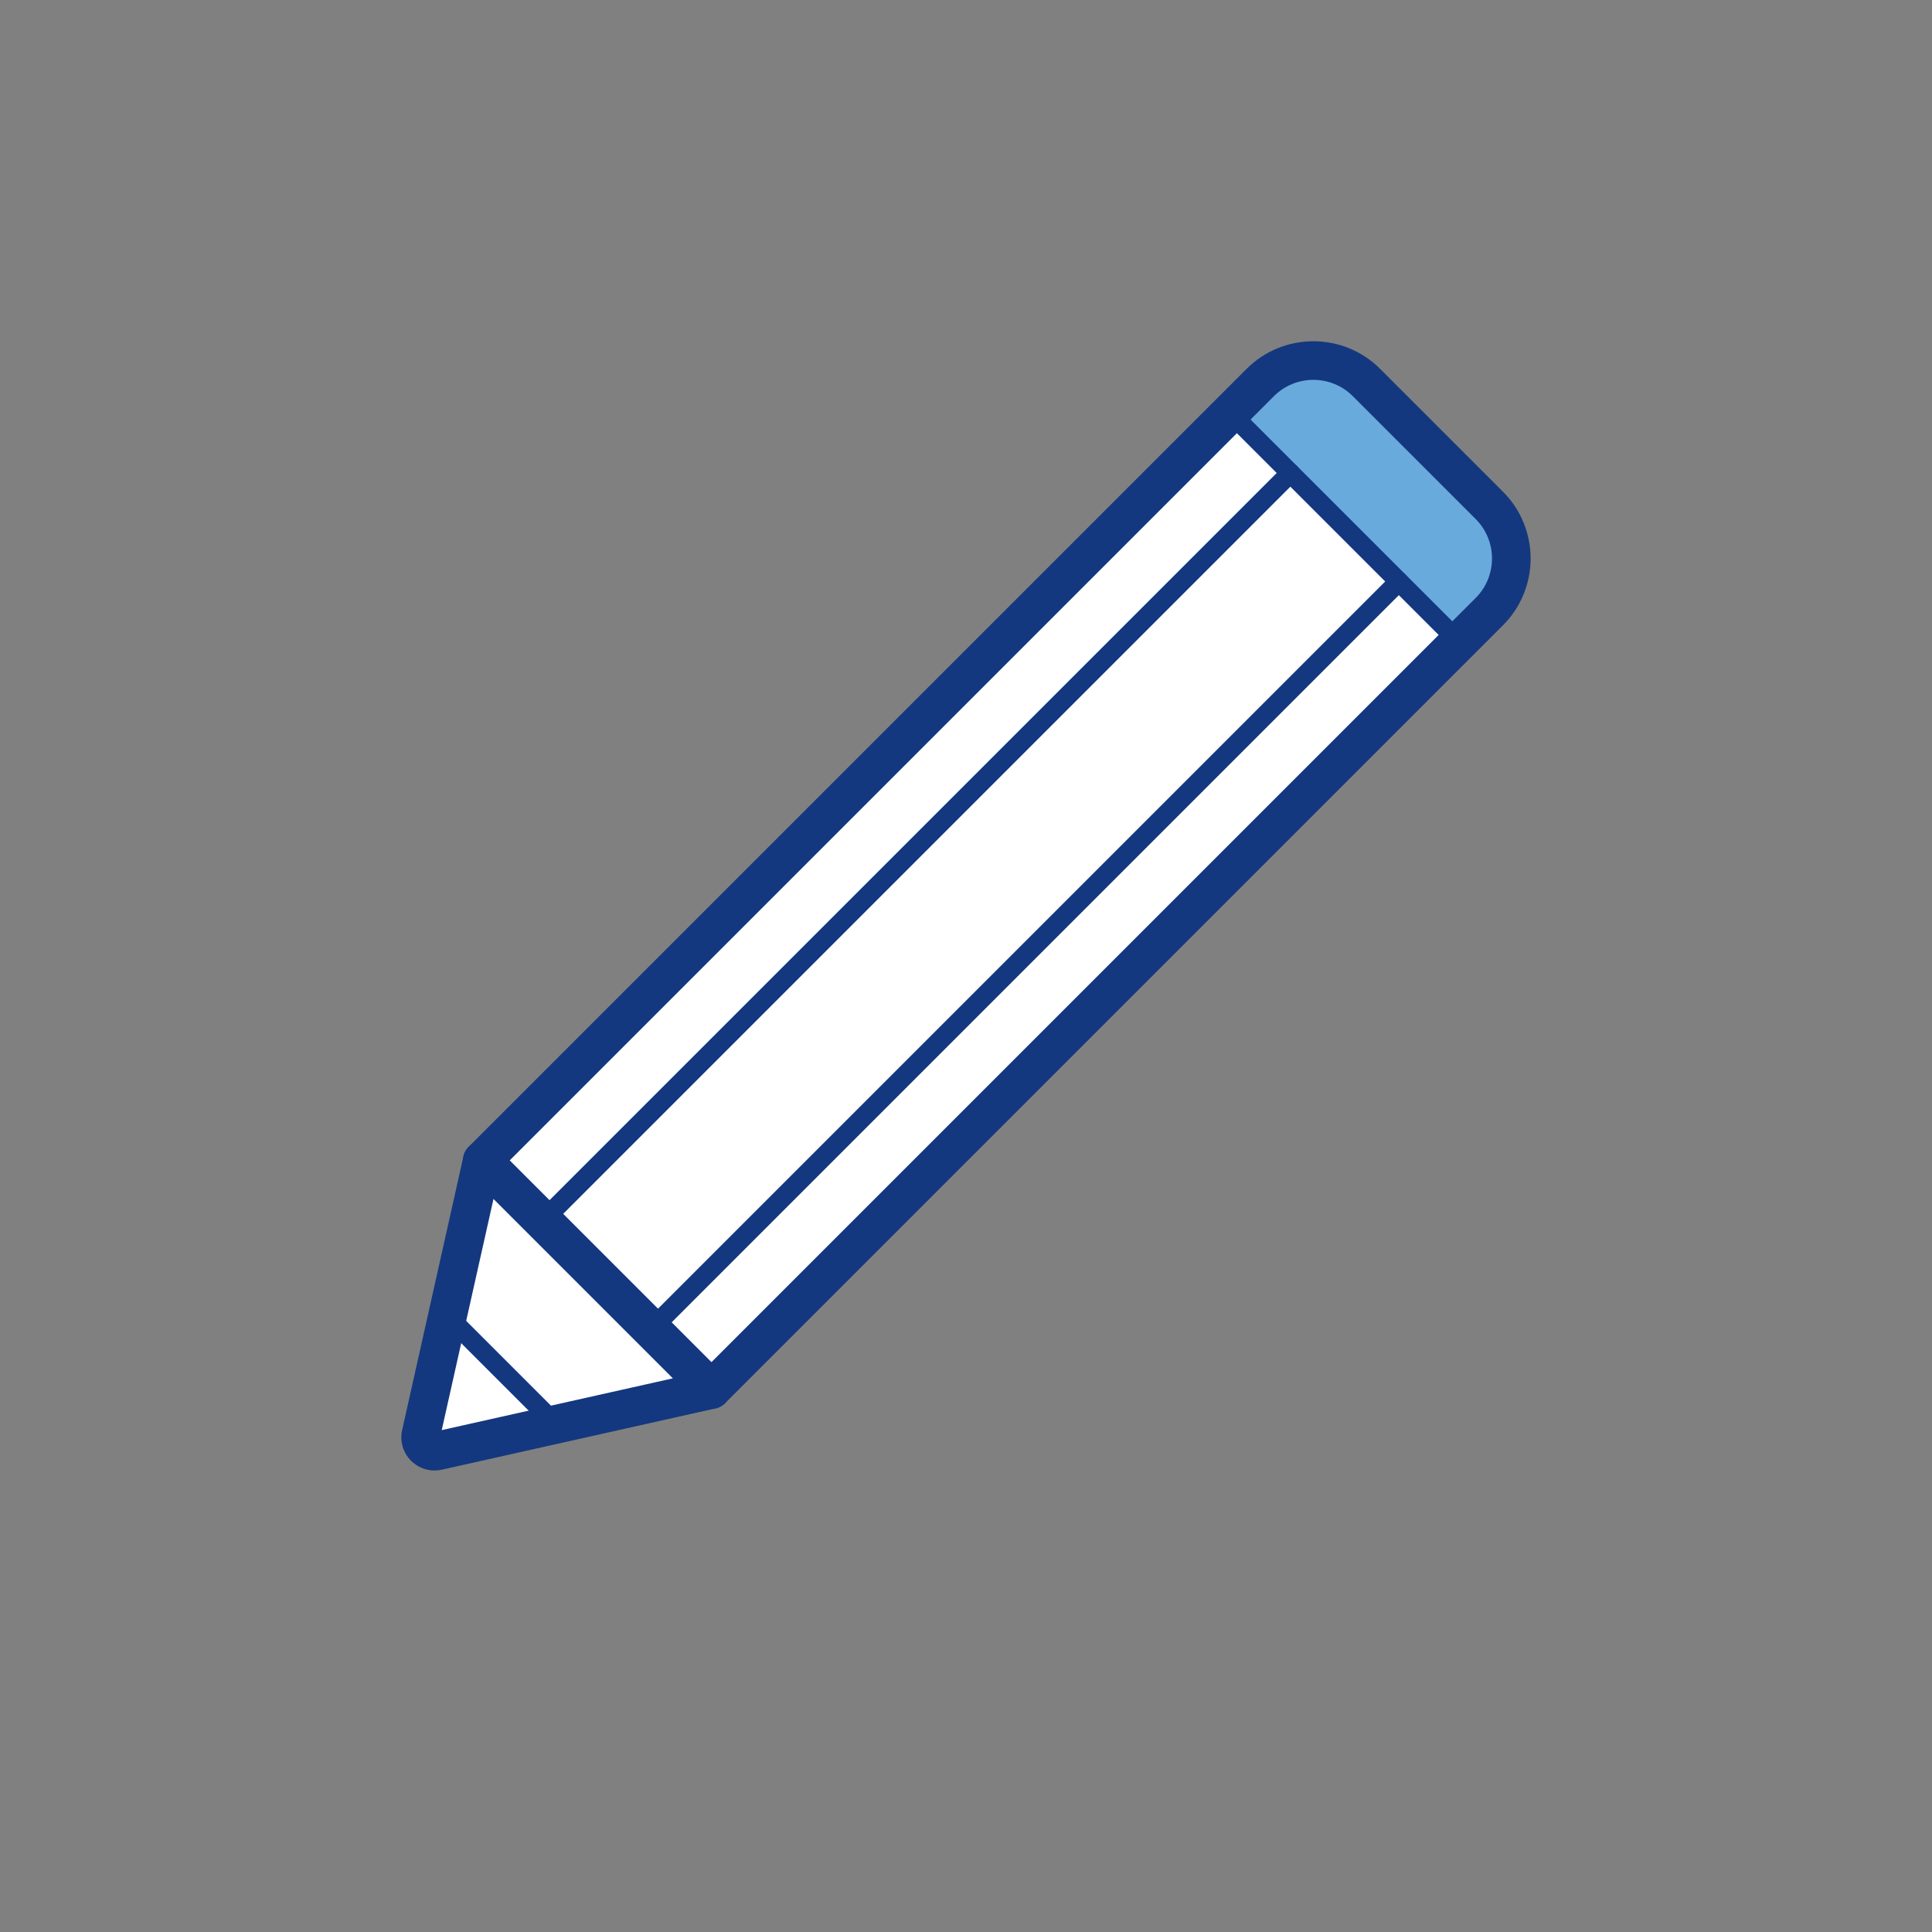 <?xml version="1.0" encoding="iso-8859-1"?>
<!-- Generator: Adobe Illustrator 24.1.2, SVG Export Plug-In . SVG Version: 6.00 Build 0)  -->
<svg version="1.1" id="Layer_1" xmlns="http://www.w3.org/2000/svg" xmlns:xlink="http://www.w3.org/1999/xlink" x="0px" y="0px"
	 viewBox="0 0 100 100" style="enable-background:new 0 0 100 100;" xml:space="preserve">
<rect x="0" y="0" width="100" height="100" fill="#808080" stroke="none"/>
<g>
	<g>
		<path style="fill:#FFFFFF;" d="M36.822,71.923L24.965,60.066l40.266-40.266c1.518-1.518,3.979-1.518,5.497,0l6.36,6.36
			c1.518,1.518,1.518,3.979,0,5.497L36.822,71.923z"/>
		<path style="fill:#69AADD;" d="M74.86,32.555L64.332,22.027c-0.367-0.367-0.367-0.962,0-1.329l1.029-1.029
			c1.446-1.446,3.79-1.446,5.236,0l6.621,6.621c1.446,1.446,1.446,3.79,0,5.236l-1.029,1.029
			C75.822,32.922,75.227,32.922,74.86,32.555z"/>
		<path style="fill:#14387F;" d="M36.822,72.922c-0.256,0-0.512-0.098-0.707-0.293L24.258,60.772c-0.391-0.391-0.391-1.023,0-1.414
			l40.266-40.266c1.905-1.905,5.006-1.905,6.911,0l6.36,6.36c1.906,1.905,1.906,5.006,0,6.911L37.529,72.629
			C37.333,72.825,37.078,72.922,36.822,72.922z M26.379,60.065l10.443,10.443l39.559-39.559c1.125-1.125,1.125-2.958,0-4.083
			l-6.36-6.36c-1.126-1.126-2.957-1.126-4.083,0L26.379,60.065z"/>
	</g>
	<g>
		<path style="fill:#FFFFFF;" d="M36.822,71.923L24.965,60.066l-3.173,14.173c-0.115,0.513,0.343,0.972,0.857,0.857L36.822,71.923z"
			/>
		<path style="fill:#14387F;" d="M22.488,76.113c-0.45,0-0.884-0.177-1.211-0.503c-0.418-0.418-0.591-1.012-0.462-1.589
			l3.173-14.173c0.08-0.356,0.347-0.641,0.697-0.742c0.349-0.1,0.729-0.004,0.986,0.253l11.857,11.857
			c0.258,0.258,0.355,0.636,0.253,0.986s-0.386,0.617-0.742,0.697l-14.173,3.173C22.741,76.1,22.614,76.113,22.488,76.113z
			 M25.543,62.058l-2.679,11.964l11.964-2.679L25.543,62.058z"/>
	</g>
	
		<line style="fill:none;stroke:#14387F;stroke-linecap:round;stroke-linejoin:round;stroke-miterlimit:10;" x1="63.668" y1="21.362" x2="75.525" y2="33.219"/>
	<g>
		<path style="fill:#14387F;" d="M28.779,74.223c-0.128,0-0.256-0.049-0.354-0.146l-5.615-5.615c-0.195-0.195-0.195-0.512,0-0.707
			s0.512-0.195,0.707,0l5.615,5.615c0.195,0.195,0.195,0.512,0,0.707C29.035,74.174,28.907,74.223,28.779,74.223z"/>
	</g>
	<g>
		<path style="fill:#14387F;" d="M28.085,63.687c-0.128,0-0.256-0.049-0.354-0.146c-0.195-0.195-0.195-0.512,0-0.707L66.435,24.13
			c0.195-0.195,0.512-0.195,0.707,0s0.195,0.512,0,0.707L28.439,63.54C28.341,63.638,28.213,63.687,28.085,63.687z"/>
	</g>
	<g>
		<path style="fill:#14387F;" d="M33.701,69.302c-0.128,0-0.256-0.049-0.354-0.146c-0.195-0.195-0.195-0.512,0-0.707L72.05,29.745
			c0.195-0.195,0.512-0.195,0.707,0s0.195,0.512,0,0.707L34.054,69.155C33.957,69.253,33.829,69.302,33.701,69.302z"/>
	</g>
</g>
</svg>
